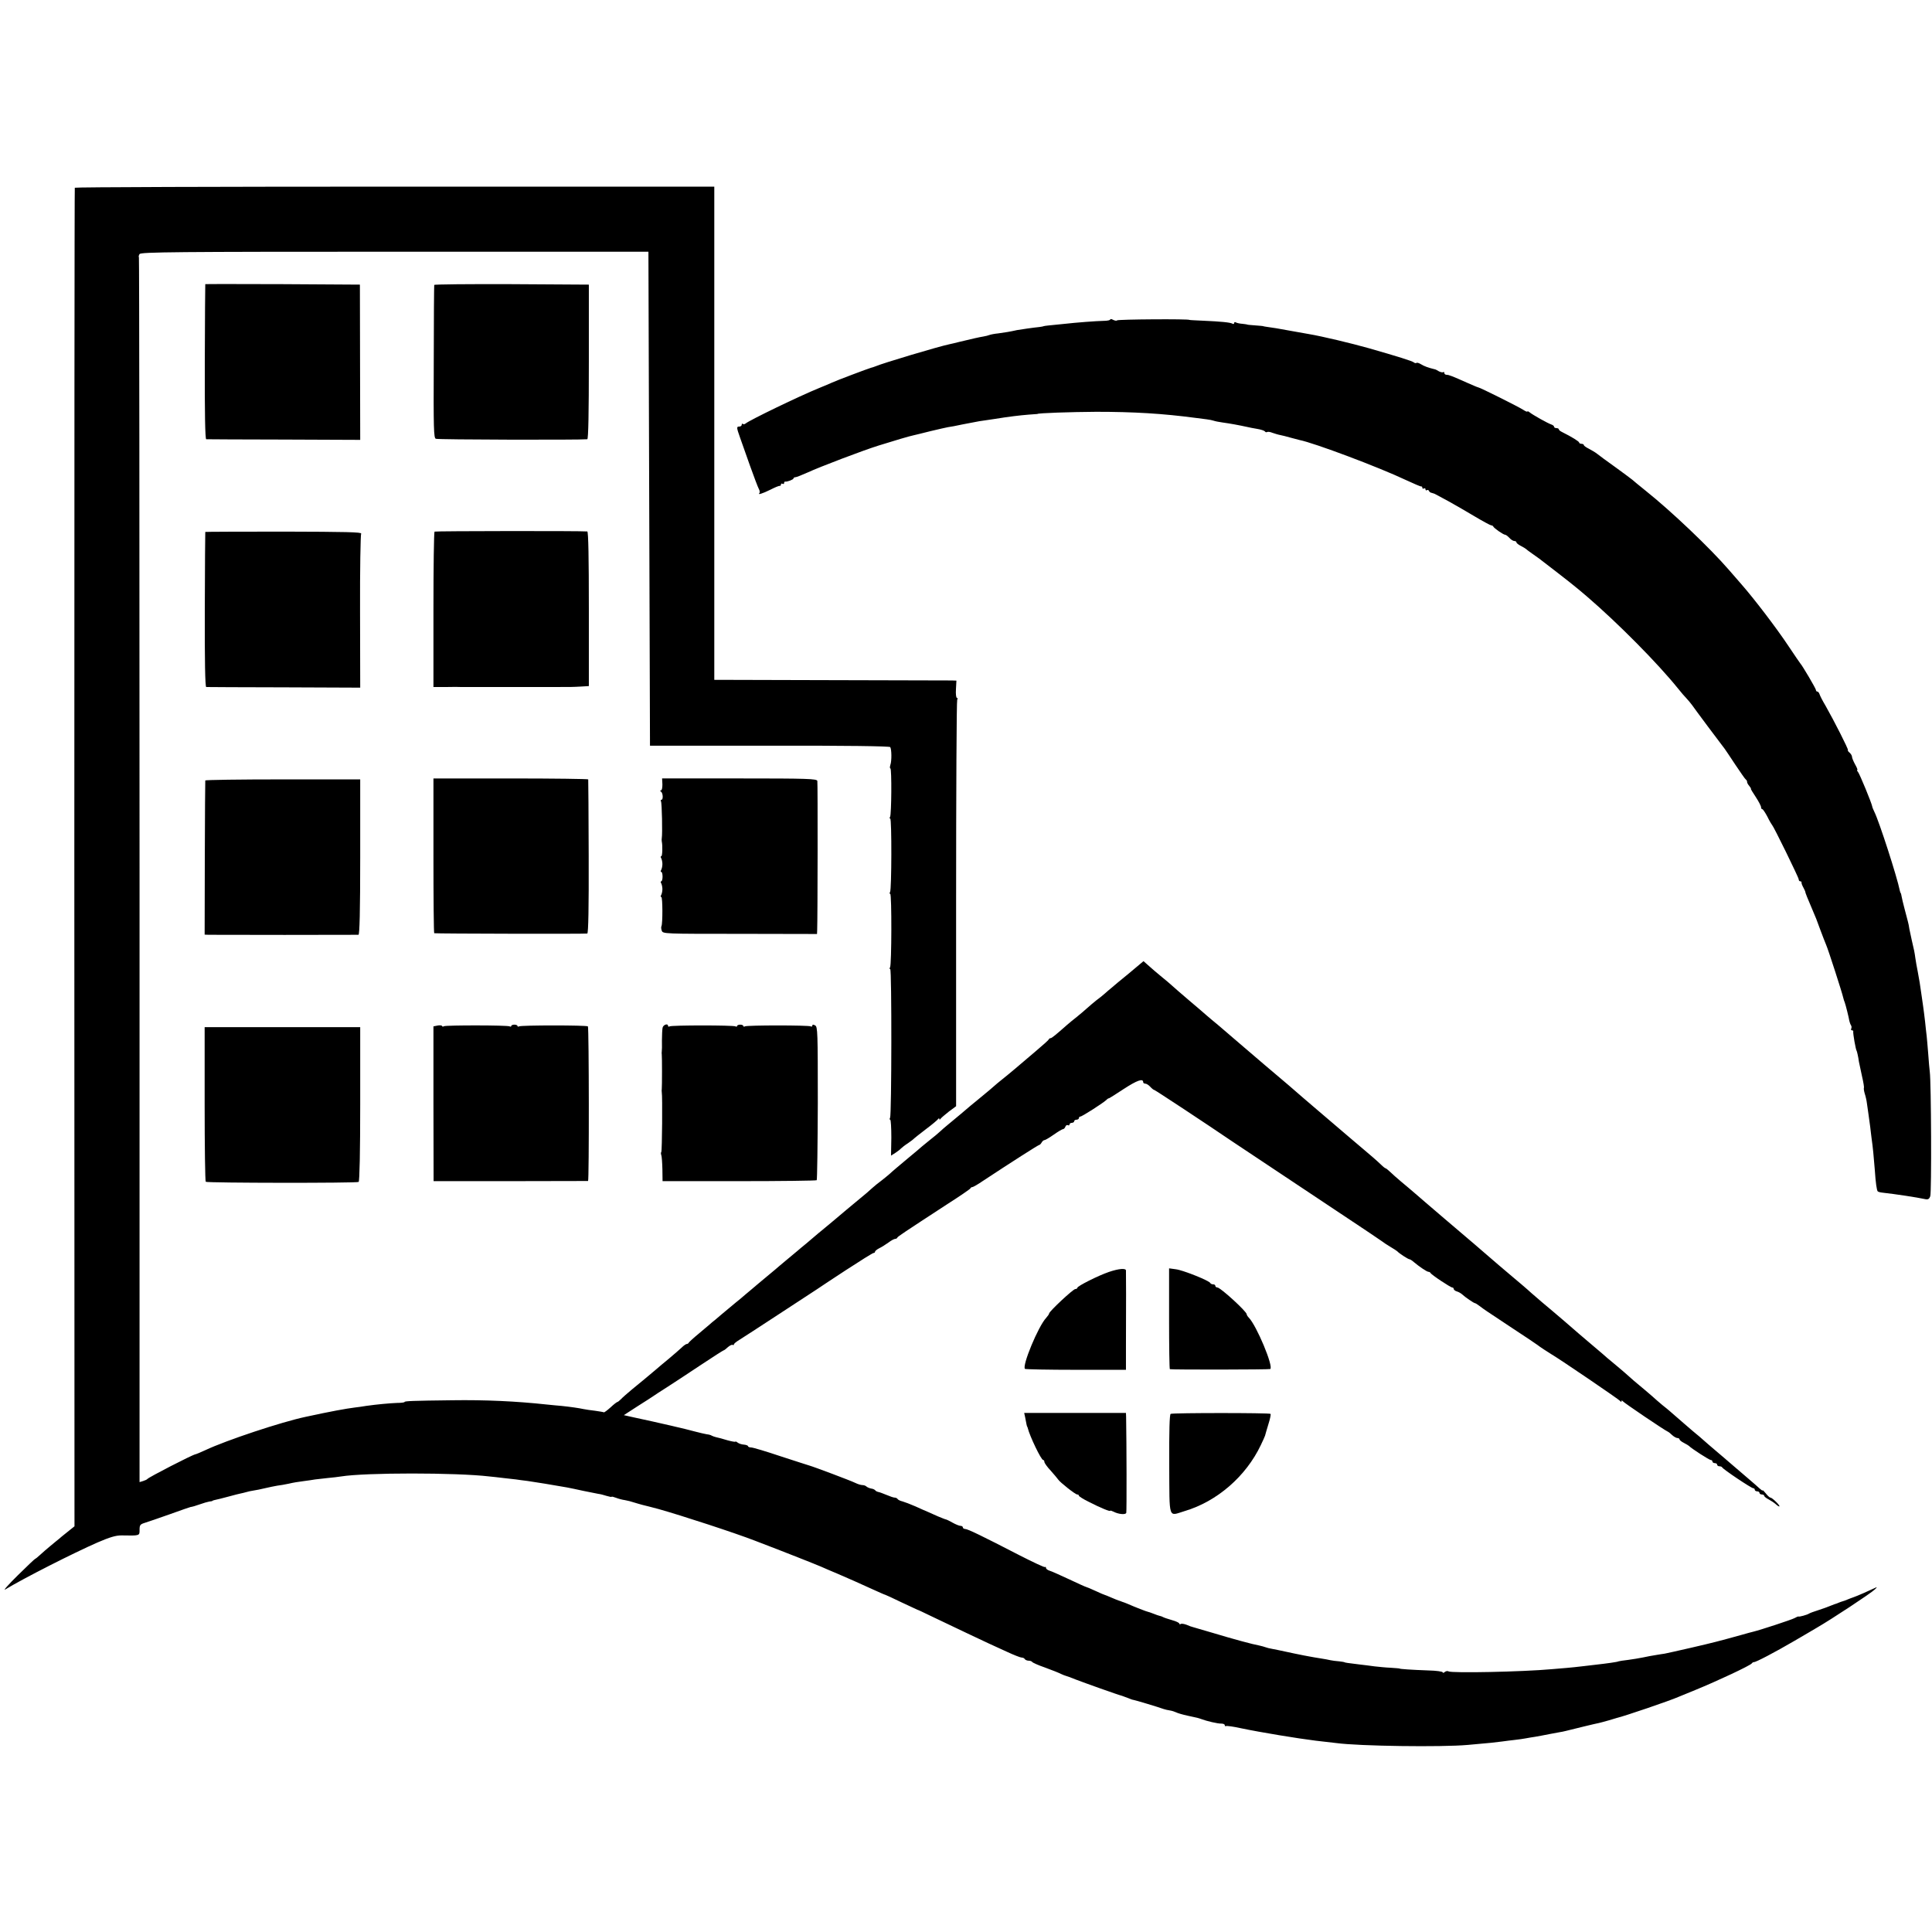 <?xml version="1.0" standalone="no"?>
<!DOCTYPE svg PUBLIC "-//W3C//DTD SVG 20010904//EN"
 "http://www.w3.org/TR/2001/REC-SVG-20010904/DTD/svg10.dtd">
<svg version="1.0" xmlns="http://www.w3.org/2000/svg"
 width="1232pt" height="1232pt" viewBox="0 0 1232 1232"
 preserveAspectRatio="xMidYMid meet">
<g transform="translate(0,1232) scale(0.1,-0.1)"
fill="#000000" stroke="none">
<path d="M477 11123 c-2 -5 -3 -1927 -3 -4272 l1 -4264 -45 -36 c-25 -20 -50
-40 -56 -46 -7 -5 -29 -24 -50 -41 -22 -18 -52 -44 -67 -58 -15 -14 -30 -26
-32 -26 -3 0 -53 -48 -112 -106 -60 -59 -95 -99 -80 -90 120 73 436 233 589
300 79 34 116 45 153 45 118 -2 115 -3 115 36 0 30 4 35 33 44 17 5 89 30 160
55 70 25 129 46 132 46 10 1 31 7 65 19 19 7 44 14 55 16 11 1 20 3 20 4 0 3
11 5 50 14 11 3 40 10 65 17 25 7 53 14 63 16 10 2 27 6 37 9 10 3 31 8 46 10
16 2 49 9 74 15 25 6 60 13 77 16 18 2 52 8 75 13 24 6 66 13 93 16 28 4 61 8
75 11 14 2 50 6 80 9 30 3 69 7 85 10 155 25 735 25 945 0 19 -2 60 -6 90 -10
30 -3 66 -7 80 -9 14 -2 48 -7 75 -10 60 -9 149 -23 250 -41 17 -3 64 -13 105
-22 41 -8 84 -17 95 -19 11 -1 35 -7 53 -13 17 -5 32 -8 32 -6 0 3 12 0 28 -6
15 -6 41 -13 57 -15 17 -3 41 -9 55 -14 14 -4 39 -12 55 -16 44 -11 45 -11
105 -27 146 -41 489 -153 615 -202 199 -76 385 -150 420 -165 22 -10 69 -30
105 -45 83 -36 127 -55 223 -99 44 -20 80 -36 83 -36 2 0 47 -21 101 -47 54
-25 100 -47 103 -48 3 0 41 -18 84 -39 163 -78 332 -158 371 -176 22 -10 75
-34 118 -54 43 -20 84 -36 92 -36 8 0 17 -4 20 -10 3 -5 15 -10 25 -10 10 0
20 -4 22 -8 2 -4 39 -21 83 -36 44 -16 89 -34 100 -40 11 -5 25 -11 30 -12 6
-1 35 -12 65 -24 49 -19 270 -98 295 -104 6 -2 23 -8 38 -14 16 -7 31 -12 35
-12 6 0 163 -47 192 -58 8 -3 26 -7 39 -9 14 -2 32 -8 40 -12 9 -5 43 -15 76
-22 67 -14 64 -14 85 -21 34 -13 106 -30 128 -29 12 0 22 -4 22 -10 0 -5 3 -8
8 -6 4 3 48 -3 97 -14 124 -26 361 -65 475 -79 52 -6 111 -13 130 -15 146 -20
674 -27 840 -12 141 12 183 17 220 22 19 3 55 7 80 10 25 3 56 7 70 10 14 3
41 7 60 10 19 3 60 11 90 17 30 6 62 12 70 13 16 2 30 6 152 36 43 10 86 21
95 22 10 2 38 10 63 17 25 8 47 14 50 15 45 10 342 111 395 135 11 5 58 24
105 43 142 58 351 156 361 170 3 5 9 8 13 8 11 -2 136 64 256 134 63 37 129
75 145 85 92 53 344 219 370 244 11 10 16 17 10 14 -42 -20 -126 -57 -145 -63
-3 -1 -13 -5 -22 -8 -10 -4 -26 -10 -35 -14 -10 -3 -21 -7 -25 -8 -5 -2 -10
-4 -13 -5 -3 -1 -8 -3 -12 -5 -5 -1 -21 -7 -36 -13 -16 -7 -52 -20 -80 -29
-29 -9 -56 -19 -62 -23 -10 -7 -63 -22 -67 -18 -2 1 -13 -4 -26 -11 -19 -10
-213 -74 -262 -86 -8 -2 -40 -10 -70 -19 -148 -41 -186 -51 -325 -83 -82 -19
-159 -36 -170 -38 -11 -1 -37 -6 -57 -9 -21 -3 -57 -10 -80 -15 -24 -5 -67
-12 -97 -16 -30 -3 -57 -8 -60 -9 -5 -4 -78 -14 -141 -21 -14 -2 -52 -6 -85
-10 -33 -4 -80 -9 -105 -11 -25 -2 -67 -6 -95 -8 -187 -17 -638 -26 -658 -14
-6 4 -17 2 -24 -4 -7 -6 -13 -7 -13 -2 0 5 -42 11 -93 12 -108 4 -182 9 -182
12 0 1 -25 3 -55 5 -30 1 -77 6 -105 9 -27 4 -70 9 -95 12 -75 9 -95 12 -95
14 0 1 -16 4 -35 6 -19 1 -44 5 -55 7 -11 3 -40 8 -65 12 -25 4 -56 9 -70 12
-26 4 -160 32 -195 40 -11 2 -31 6 -45 9 -14 2 -32 7 -40 10 -8 3 -26 8 -40
11 -40 7 -166 41 -295 80 -66 19 -124 36 -130 38 -5 1 -23 7 -38 14 -16 6 -33
9 -38 5 -5 -3 -9 -1 -9 3 0 5 -21 15 -47 22 -27 8 -52 16 -58 20 -5 3 -14 6
-20 7 -5 1 -23 7 -40 14 -16 6 -32 12 -35 12 -5 0 -85 31 -130 51 -14 6 -28
11 -32 12 -5 2 -10 4 -13 5 -3 1 -8 3 -12 4 -5 1 -25 10 -47 19 -21 9 -40 17
-42 17 -2 0 -28 11 -58 25 -30 14 -57 25 -59 25 -3 0 -52 22 -109 49 -56 26
-113 52 -125 55 -13 4 -23 12 -23 18 0 6 -3 9 -6 5 -3 -3 -76 31 -162 75 -240
124 -331 168 -347 168 -8 0 -15 5 -15 10 0 6 -7 10 -15 10 -8 0 -30 9 -50 20
-19 11 -38 20 -43 21 -4 0 -27 10 -52 20 -25 11 -54 24 -65 29 -11 4 -46 20
-77 34 -32 14 -69 28 -83 32 -14 3 -28 10 -31 15 -3 5 -11 9 -18 9 -8 0 -31 8
-52 17 -22 9 -45 18 -53 19 -8 2 -17 6 -20 11 -3 4 -15 10 -26 11 -11 2 -24 8
-30 13 -5 5 -16 9 -25 9 -10 0 -30 6 -46 14 -28 14 -262 102 -294 111 -8 2
-90 29 -183 59 -92 31 -176 56 -187 56 -11 0 -20 4 -20 8 0 4 -12 9 -26 10
-15 1 -33 7 -40 13 -8 6 -14 9 -14 6 0 -3 -23 1 -52 9 -28 9 -60 17 -70 19
-10 2 -23 7 -29 10 -5 4 -20 8 -32 9 -12 2 -47 10 -77 18 -49 14 -230 56 -394
91 l-58 13 88 57 c49 31 96 61 104 67 8 6 44 29 80 52 36 23 132 86 213 140
81 54 150 98 153 98 3 0 14 9 26 20 12 10 25 17 30 14 4 -3 8 -1 8 3 0 5 15
17 33 28 17 10 133 86 257 167 124 81 232 152 240 157 8 6 90 60 183 121 92
60 172 110 177 110 6 0 10 4 10 8 0 5 12 15 28 23 15 7 41 24 58 36 17 13 36
23 42 23 6 0 12 3 14 8 3 7 36 29 318 213 80 51 147 97 148 101 2 5 7 8 12 8
5 0 35 17 67 39 182 120 354 230 360 230 3 0 10 6 15 15 5 9 13 16 19 16 5 0
32 16 59 35 27 19 54 35 59 35 5 0 12 7 15 16 3 8 10 12 16 9 5 -3 10 -1 10 4
0 6 7 11 15 11 8 0 15 5 15 10 0 6 7 10 15 10 8 0 15 5 15 10 0 6 4 10 9 10
11 0 137 81 164 104 9 9 17 14 17 12 0 -2 43 25 96 60 86 56 124 69 124 43 0
-5 6 -9 13 -9 8 0 22 -9 32 -20 10 -11 21 -20 25 -20 5 0 331 -215 500 -330
24 -16 465 -310 715 -476 127 -84 235 -157 240 -161 6 -5 28 -20 50 -33 22
-13 42 -26 45 -29 11 -13 70 -51 78 -51 4 0 17 -8 28 -18 33 -28 83 -62 93
-62 5 0 11 -3 13 -7 4 -11 128 -93 139 -93 5 0 9 -4 9 -9 0 -5 9 -13 20 -16
11 -3 26 -12 33 -18 20 -19 76 -57 83 -57 3 0 16 -8 29 -18 30 -23 35 -26 210
-142 83 -54 155 -103 160 -107 12 -10 64 -44 87 -58 52 -30 434 -290 440 -299
5 -7 8 -7 8 -1 0 6 3 6 8 0 7 -10 266 -185 287 -194 5 -2 18 -12 29 -23 11
-10 26 -18 33 -18 7 0 13 -4 13 -8 0 -5 12 -15 28 -23 15 -8 29 -16 32 -19 16
-17 130 -90 139 -90 6 0 11 -4 11 -10 0 -5 7 -10 15 -10 8 0 15 -4 15 -10 0
-5 6 -10 14 -10 8 0 16 -3 18 -7 5 -12 186 -133 198 -133 5 0 10 -4 10 -10 0
-5 7 -10 15 -10 8 0 15 -4 15 -10 0 -5 7 -10 15 -10 8 0 15 -4 15 -8 0 -5 12
-15 28 -23 15 -8 36 -22 46 -31 11 -10 21 -16 23 -14 6 5 -46 56 -57 56 -5 0
-18 12 -29 26 -12 15 -21 24 -21 20 0 -3 -8 2 -19 12 -10 9 -42 38 -72 63 -30
26 -77 66 -105 90 -28 24 -74 64 -104 89 -29 25 -66 56 -81 70 -16 14 -34 30
-41 35 -11 8 -135 116 -174 150 -6 6 -26 21 -43 35 -17 14 -48 41 -69 60 -22
19 -57 49 -78 66 -22 18 -50 42 -64 55 -14 13 -50 44 -80 69 -30 25 -57 47
-60 50 -3 3 -50 44 -105 90 -55 47 -105 89 -111 95 -6 5 -33 29 -60 52 -27 23
-60 51 -74 63 -14 12 -45 38 -69 58 -24 21 -53 46 -66 57 -22 21 -91 79 -135
116 -25 21 -111 94 -159 136 -14 12 -44 38 -66 57 -22 19 -110 94 -195 166
-85 73 -171 146 -191 164 -20 17 -57 49 -84 71 -26 22 -58 50 -71 63 -13 12
-25 22 -28 22 -3 0 -16 10 -29 23 -12 12 -36 33 -52 47 -17 14 -79 68 -140
119 -166 142 -215 184 -239 204 -11 10 -43 37 -70 60 -27 23 -54 47 -60 52 -6
6 -41 35 -76 65 -96 81 -104 88 -236 201 -66 57 -142 122 -168 144 -27 22 -60
50 -75 63 -14 13 -64 55 -111 95 -47 40 -94 81 -106 92 -12 11 -41 36 -65 55
-45 37 -50 42 -91 78 l-26 23 -93 -78 c-52 -42 -102 -84 -112 -93 -10 -8 -29
-24 -41 -35 -12 -11 -37 -31 -55 -44 -17 -14 -44 -36 -59 -50 -15 -14 -45 -39
-66 -56 -21 -16 -48 -39 -61 -50 -69 -61 -98 -85 -105 -85 -5 0 -10 -3 -12 -8
-1 -4 -39 -38 -83 -75 -44 -37 -89 -76 -100 -85 -11 -10 -45 -38 -75 -63 -61
-49 -84 -68 -120 -100 -14 -11 -45 -38 -70 -58 -25 -20 -47 -38 -50 -41 -6 -6
-111 -94 -149 -125 -14 -11 -34 -29 -46 -40 -12 -11 -41 -36 -66 -55 -24 -19
-46 -37 -49 -40 -3 -3 -45 -39 -95 -80 -49 -41 -99 -83 -110 -94 -11 -10 -36
-30 -55 -45 -19 -14 -45 -35 -57 -46 -12 -11 -28 -25 -36 -32 -73 -60 -203
-169 -207 -173 -3 -3 -30 -25 -60 -50 -30 -25 -60 -49 -66 -55 -6 -5 -30 -26
-53 -45 -24 -19 -48 -40 -54 -45 -7 -6 -39 -33 -72 -60 -33 -28 -65 -54 -71
-60 -6 -5 -33 -28 -60 -50 -26 -22 -69 -57 -94 -79 -25 -21 -54 -45 -65 -55
-11 -9 -47 -38 -80 -66 -33 -27 -70 -59 -83 -70 -14 -11 -30 -24 -36 -30 -6
-5 -38 -32 -71 -60 -33 -27 -61 -53 -63 -57 -2 -5 -8 -8 -12 -8 -5 0 -20 -10
-33 -23 -13 -12 -47 -42 -77 -67 -30 -25 -75 -62 -100 -84 -51 -43 -63 -53
-140 -116 -30 -25 -62 -53 -71 -63 -9 -9 -19 -17 -22 -17 -3 0 -23 -15 -43
-34 -21 -19 -40 -33 -43 -32 -4 2 -28 6 -56 10 -27 3 -61 8 -75 11 -27 6 -82
14 -140 20 -19 1 -62 6 -95 9 -194 21 -393 30 -600 27 -254 -3 -305 -5 -305
-11 0 -3 -21 -6 -48 -6 -48 -2 -126 -9 -197 -19 -22 -4 -53 -8 -70 -10 -57 -7
-156 -25 -317 -60 -155 -33 -504 -149 -638 -212 -30 -14 -59 -26 -65 -27 -21
-4 -295 -145 -305 -157 -3 -4 -15 -9 -27 -13 l-23 -7 0 3901 c0 2146 -2 3905
-4 3909 -3 4 -1 13 4 21 8 13 234 15 1627 15 l1618 0 5 -1575 5 -1575 763 0
c492 1 766 -3 769 -9 9 -14 10 -87 1 -113 -4 -13 -4 -23 0 -23 9 0 7 -294 -2
-309 -4 -6 -4 -11 1 -11 10 0 9 -452 -1 -468 -4 -7 -4 -12 1 -12 10 0 9 -452
-1 -468 -4 -7 -4 -12 1 -12 10 0 9 -932 -1 -948 -4 -7 -4 -12 1 -12 4 0 7 -52
7 -115 l-2 -114 27 17 c14 9 31 22 36 28 6 6 26 22 45 34 19 13 37 27 40 31 3
3 37 30 75 59 39 29 73 58 77 64 5 6 8 7 8 1 0 -6 3 -6 8 1 4 6 28 26 53 46
l46 34 0 1290 c0 710 3 1296 7 1302 4 7 3 12 -2 12 -5 0 -8 25 -6 55 l3 55
-32 1 c-18 0 -365 1 -772 2 l-740 2 0 1573 0 1572 -2037 0 c-1120 0 -2039 -3
-2041 -7z"/>
<path d="M1309 10508 c-1 -2 -2 -225 -3 -495 -1 -324 2 -493 9 -494 5 0 229
-2 496 -2 l486 -2 -1 495 -1 495 -492 3 c-271 1 -494 1 -494 0z"/>
<path d="M2769 10503 c-1 -5 -3 -225 -3 -491 -2 -429 0 -484 13 -490 12 -6
913 -8 966 -3 7 1 10 171 10 494 l0 492 -493 3 c-270 1 -493 -1 -493 -5z"/>
<path d="M7080 10283 c0 -5 -19 -9 -42 -9 -46 -1 -170 -10 -258 -20 -30 -3
-71 -7 -90 -9 -19 -2 -35 -4 -35 -5 0 -1 -11 -3 -25 -5 -40 -4 -123 -16 -145
-20 -39 -9 -81 -16 -120 -21 -22 -2 -47 -7 -55 -10 -8 -3 -26 -8 -40 -10 -25
-4 -69 -14 -152 -34 -24 -6 -52 -13 -63 -15 -68 -14 -427 -121 -475 -142 -8
-3 -19 -7 -25 -8 -16 -4 -228 -84 -250 -95 -11 -5 -48 -21 -83 -35 -123 -50
-442 -204 -468 -226 -6 -5 -14 -6 -17 -2 -4 3 -7 1 -7 -5 0 -7 -7 -12 -15 -12
-19 0 -19 -5 4 -70 11 -30 40 -112 64 -181 25 -70 50 -136 56 -147 6 -10 7
-22 4 -26 -15 -14 19 -4 69 21 29 15 56 26 61 25 4 -1 7 3 7 9 0 5 5 7 10 4 6
-3 10 -1 10 4 0 6 3 11 8 10 13 -2 52 13 52 20 0 4 6 8 13 8 6 0 41 14 77 30
75 35 354 141 450 171 99 31 203 62 225 66 11 3 61 14 110 27 50 12 99 23 110
25 11 1 54 9 95 18 41 8 89 17 105 20 17 2 59 9 95 14 99 16 160 23 220 28 30
2 55 4 55 4 0 6 216 13 375 14 239 0 424 -11 635 -39 22 -3 54 -7 70 -9 17 -2
37 -6 45 -9 8 -3 33 -8 55 -11 51 -7 105 -17 160 -29 11 -3 39 -8 62 -12 24
-4 45 -11 49 -16 3 -5 9 -7 14 -4 5 3 20 1 34 -5 15 -5 37 -12 49 -14 12 -2
42 -10 67 -17 25 -7 50 -13 57 -15 92 -18 505 -173 678 -255 50 -23 93 -42 98
-41 4 1 7 -3 7 -9 0 -5 5 -7 10 -4 6 3 10 1 10 -5 0 -6 4 -9 9 -6 5 4 11 1 13
-4 2 -6 10 -12 18 -13 8 -2 20 -6 26 -10 7 -4 43 -23 80 -43 38 -21 113 -64
166 -96 54 -32 102 -58 107 -58 5 0 11 -3 13 -7 4 -11 65 -53 76 -53 5 0 17
-9 27 -20 10 -11 24 -20 32 -20 7 0 13 -4 13 -8 0 -5 12 -15 28 -23 15 -8 29
-16 32 -19 3 -3 21 -17 40 -30 19 -14 40 -28 45 -32 190 -146 228 -176 305
-242 200 -172 451 -426 580 -586 19 -24 44 -53 55 -64 11 -12 27 -31 35 -42
14 -21 191 -258 208 -279 4 -5 34 -50 67 -100 33 -49 63 -93 68 -96 5 -3 8
-10 8 -15 -1 -5 6 -17 14 -26 8 -10 13 -18 10 -18 -2 0 12 -24 31 -52 19 -29
34 -58 34 -65 0 -7 3 -13 8 -13 4 0 18 -21 32 -47 13 -27 27 -50 30 -53 11
-11 170 -336 170 -347 0 -7 4 -13 10 -13 5 0 9 -3 8 -7 -1 -5 4 -19 12 -33 7
-14 13 -26 12 -27 -1 -3 16 -46 45 -113 21 -48 28 -66 53 -135 12 -33 28 -73
35 -90 13 -29 104 -311 109 -337 2 -7 5 -20 9 -28 7 -19 27 -100 30 -120 2 -8
6 -21 10 -27 5 -7 5 -17 2 -23 -3 -5 -1 -10 4 -10 6 0 10 -3 9 -7 -3 -11 16
-119 22 -125 2 -4 10 -37 14 -68 3 -14 12 -56 20 -94 9 -38 14 -71 12 -73 -2
-3 0 -19 5 -36 6 -18 12 -45 14 -62 2 -16 7 -48 10 -70 3 -22 8 -58 11 -80 2
-22 7 -56 9 -75 8 -54 14 -120 20 -196 6 -90 13 -135 19 -141 3 -3 16 -7 28
-8 89 -10 220 -30 271 -41 22 -5 29 -1 36 18 9 22 6 729 -3 793 -2 17 -7 68
-10 115 -4 47 -8 99 -10 115 -2 17 -7 57 -10 90 -4 33 -9 76 -12 95 -3 19 -7
48 -9 63 -10 73 -17 116 -26 162 -6 28 -12 66 -15 85 -5 37 -8 52 -23 115 -5
22 -12 54 -15 70 -2 17 -7 39 -10 50 -3 11 -12 47 -21 80 -9 33 -17 69 -19 80
-2 11 -4 20 -5 20 -2 0 -4 7 -6 15 -17 87 -133 445 -162 502 -7 15 -14 31 -14
35 -4 23 -79 205 -91 221 -6 6 -8 12 -4 12 3 0 -3 16 -14 35 -11 20 -20 42
-20 49 0 7 -7 19 -15 26 -9 7 -14 15 -11 17 4 5 -88 186 -143 283 -18 30 -35
63 -38 73 -3 9 -9 17 -14 17 -5 0 -9 4 -9 10 0 9 -88 158 -100 170 -3 3 -36
52 -75 110 -79 119 -221 304 -300 394 -16 19 -52 60 -80 92 -121 140 -366 373
-530 504 -44 35 -82 67 -85 70 -3 3 -50 38 -105 78 -55 39 -109 79 -120 88
-11 9 -35 23 -52 32 -18 9 -33 19 -33 24 0 4 -7 8 -15 8 -8 0 -15 4 -15 8 0 7
-47 36 -107 66 -13 6 -23 14 -23 19 0 4 -7 7 -15 7 -8 0 -15 4 -15 9 0 5 -8
11 -17 14 -24 8 -118 61 -138 77 -8 7 -15 9 -15 6 0 -4 -12 1 -27 11 -29 19
-277 143 -287 143 -3 0 -31 12 -63 26 -105 47 -124 54 -138 54 -8 0 -15 5 -15
12 0 6 -3 8 -6 5 -4 -3 -16 -1 -28 5 -11 7 -23 13 -26 13 -42 10 -69 20 -88
32 -13 8 -26 12 -29 9 -4 -3 -11 -2 -17 3 -11 9 -100 37 -289 91 -110 31 -293
75 -382 90 -27 5 -88 16 -135 24 -47 9 -101 18 -120 20 -19 3 -35 5 -35 6 0 1
-22 3 -50 5 -27 2 -50 4 -50 5 0 1 -14 3 -31 5 -17 1 -36 5 -43 9 -6 4 -11 2
-11 -4 0 -6 -5 -8 -11 -4 -13 8 -74 14 -189 19 -47 2 -85 4 -85 5 0 7 -458 4
-462 -3 -2 -4 -13 -2 -24 3 -10 6 -19 7 -19 3z"/>
<path d="M2771 8930 c-4 -3 -7 -227 -7 -498 l0 -493 80 0 c45 1 88 1 96 0 8 0
56 0 105 0 50 0 98 0 108 0 15 0 236 0 270 0 6 0 53 0 102 0 125 0 124 0 180
3 l50 3 0 493 c0 322 -3 492 -10 493 -39 4 -968 3 -974 -1z"/>
<path d="M1309 8928 c-1 -2 -2 -225 -3 -495 -1 -325 2 -493 9 -494 5 0 229 -2
496 -2 l486 -2 -1 485 c-1 267 3 490 7 497 7 10 -101 12 -492 13 -276 0 -502
-1 -502 -2z"/>
<path d="M2764 6863 c0 -271 2 -494 5 -494 14 -3 967 -5 976 -2 7 2 10 170 9
491 -1 268 -2 489 -3 492 0 3 -223 6 -494 6 l-493 0 0 -493z"/>
<path d="M4224 7318 c0 -21 -3 -38 -9 -38 -7 0 -7 -3 0 -8 13 -9 15 -52 3 -52
-5 0 -6 -5 -3 -10 6 -10 10 -210 5 -235 -1 -5 -1 -14 0 -20 6 -29 4 -95 -3
-95 -5 0 -5 -5 -1 -12 4 -7 8 -24 8 -38 0 -14 -4 -31 -8 -38 -4 -7 -4 -12 1
-12 4 0 8 -13 8 -30 0 -16 -4 -30 -8 -30 -5 0 -5 -5 -1 -12 4 -7 8 -24 8 -38
0 -14 -4 -31 -8 -38 -4 -7 -4 -12 1 -12 9 0 9 -171 1 -186 -3 -5 -2 -18 2 -29
7 -20 16 -20 499 -20 l491 -1 1 26 c3 71 4 937 1 950 -3 14 -62 16 -497 16
l-493 0 2 -38z"/>
<path d="M1309 7343 c-1 -5 -2 -227 -3 -495 l-1 -488 25 -1 c32 -1 942 -1 956
0 7 1 11 149 11 496 l0 495 -494 0 c-271 0 -494 -3 -494 -7z"/>
<path d="M2789 5780 l-25 -5 0 -494 1 -493 490 0 c270 1 492 1 495 1 7 1 6
978 -1 986 -9 8 -425 8 -439 0 -5 -3 -10 -2 -10 2 0 5 -9 9 -20 9 -11 0 -20
-4 -20 -9 0 -4 -4 -5 -10 -2 -13 8 -406 8 -419 1 -5 -4 -11 -3 -13 2 -1 4 -15
5 -29 2z"/>
<path d="M4225 5766 c-2 -12 -4 -48 -4 -81 1 -33 0 -64 -1 -70 -1 -5 -1 -14 0
-20 2 -13 2 -206 0 -220 -1 -5 -1 -14 0 -20 5 -24 2 -376 -3 -381 -3 -3 -3
-12 0 -20 3 -8 6 -48 7 -90 l1 -76 488 0 c269 0 491 3 495 6 3 4 6 225 7 492
0 453 -1 487 -17 495 -12 7 -18 6 -18 -1 0 -6 -4 -8 -10 -5 -13 8 -407 8 -420
0 -5 -3 -10 -2 -10 2 0 5 -9 9 -20 9 -11 0 -20 -4 -20 -9 0 -4 -4 -5 -10 -2
-13 8 -407 8 -420 0 -5 -3 -10 -2 -10 3 0 18 -31 8 -35 -12z"/>
<path d="M1305 5281 c0 -269 3 -493 7 -497 9 -8 961 -9 975 -1 6 4 10 195 10
497 l0 490 -496 0 -496 0 0 -489z"/>
<path d="M7071 4209 c-67 -23 -201 -90 -201 -101 0 -4 -6 -8 -13 -8 -14 0
-167 -143 -167 -156 0 -4 -9 -17 -19 -28 -50 -53 -155 -306 -135 -325 3 -3
149 -6 325 -6 l319 0 0 155 c1 248 1 464 0 478 0 16 -44 13 -109 -9z"/>
<path d="M7455 3911 c0 -177 2 -322 5 -322 18 -4 633 -3 640 1 23 14 -88 279
-137 328 -7 7 -13 17 -13 21 0 18 -168 171 -187 171 -7 0 -13 5 -13 10 0 6 -6
10 -14 10 -8 0 -16 4 -18 8 -5 15 -173 82 -219 88 l-44 6 0 -321z"/>
<path d="M6537 3283 c8 -42 11 -58 13 -60 2 -2 3 -6 4 -10 12 -50 85 -203 98
-203 4 0 8 -6 8 -13 0 -6 18 -32 41 -56 22 -25 43 -50 47 -56 12 -18 109 -95
121 -95 6 0 11 -3 11 -8 0 -4 28 -22 63 -39 72 -37 137 -64 137 -57 0 3 8 0
19 -5 32 -17 79 -22 83 -8 3 9 2 445 -1 610 l-1 27 -324 0 -325 0 6 -27z"/>
<path d="M7465 3304 c-7 -3 -10 -109 -9 -321 2 -362 -8 -331 98 -299 206 61
391 221 486 421 14 28 25 55 27 60 1 6 11 38 21 72 11 34 17 64 14 67 -6 7
-622 7 -637 0z"/>
</g>
</svg>
